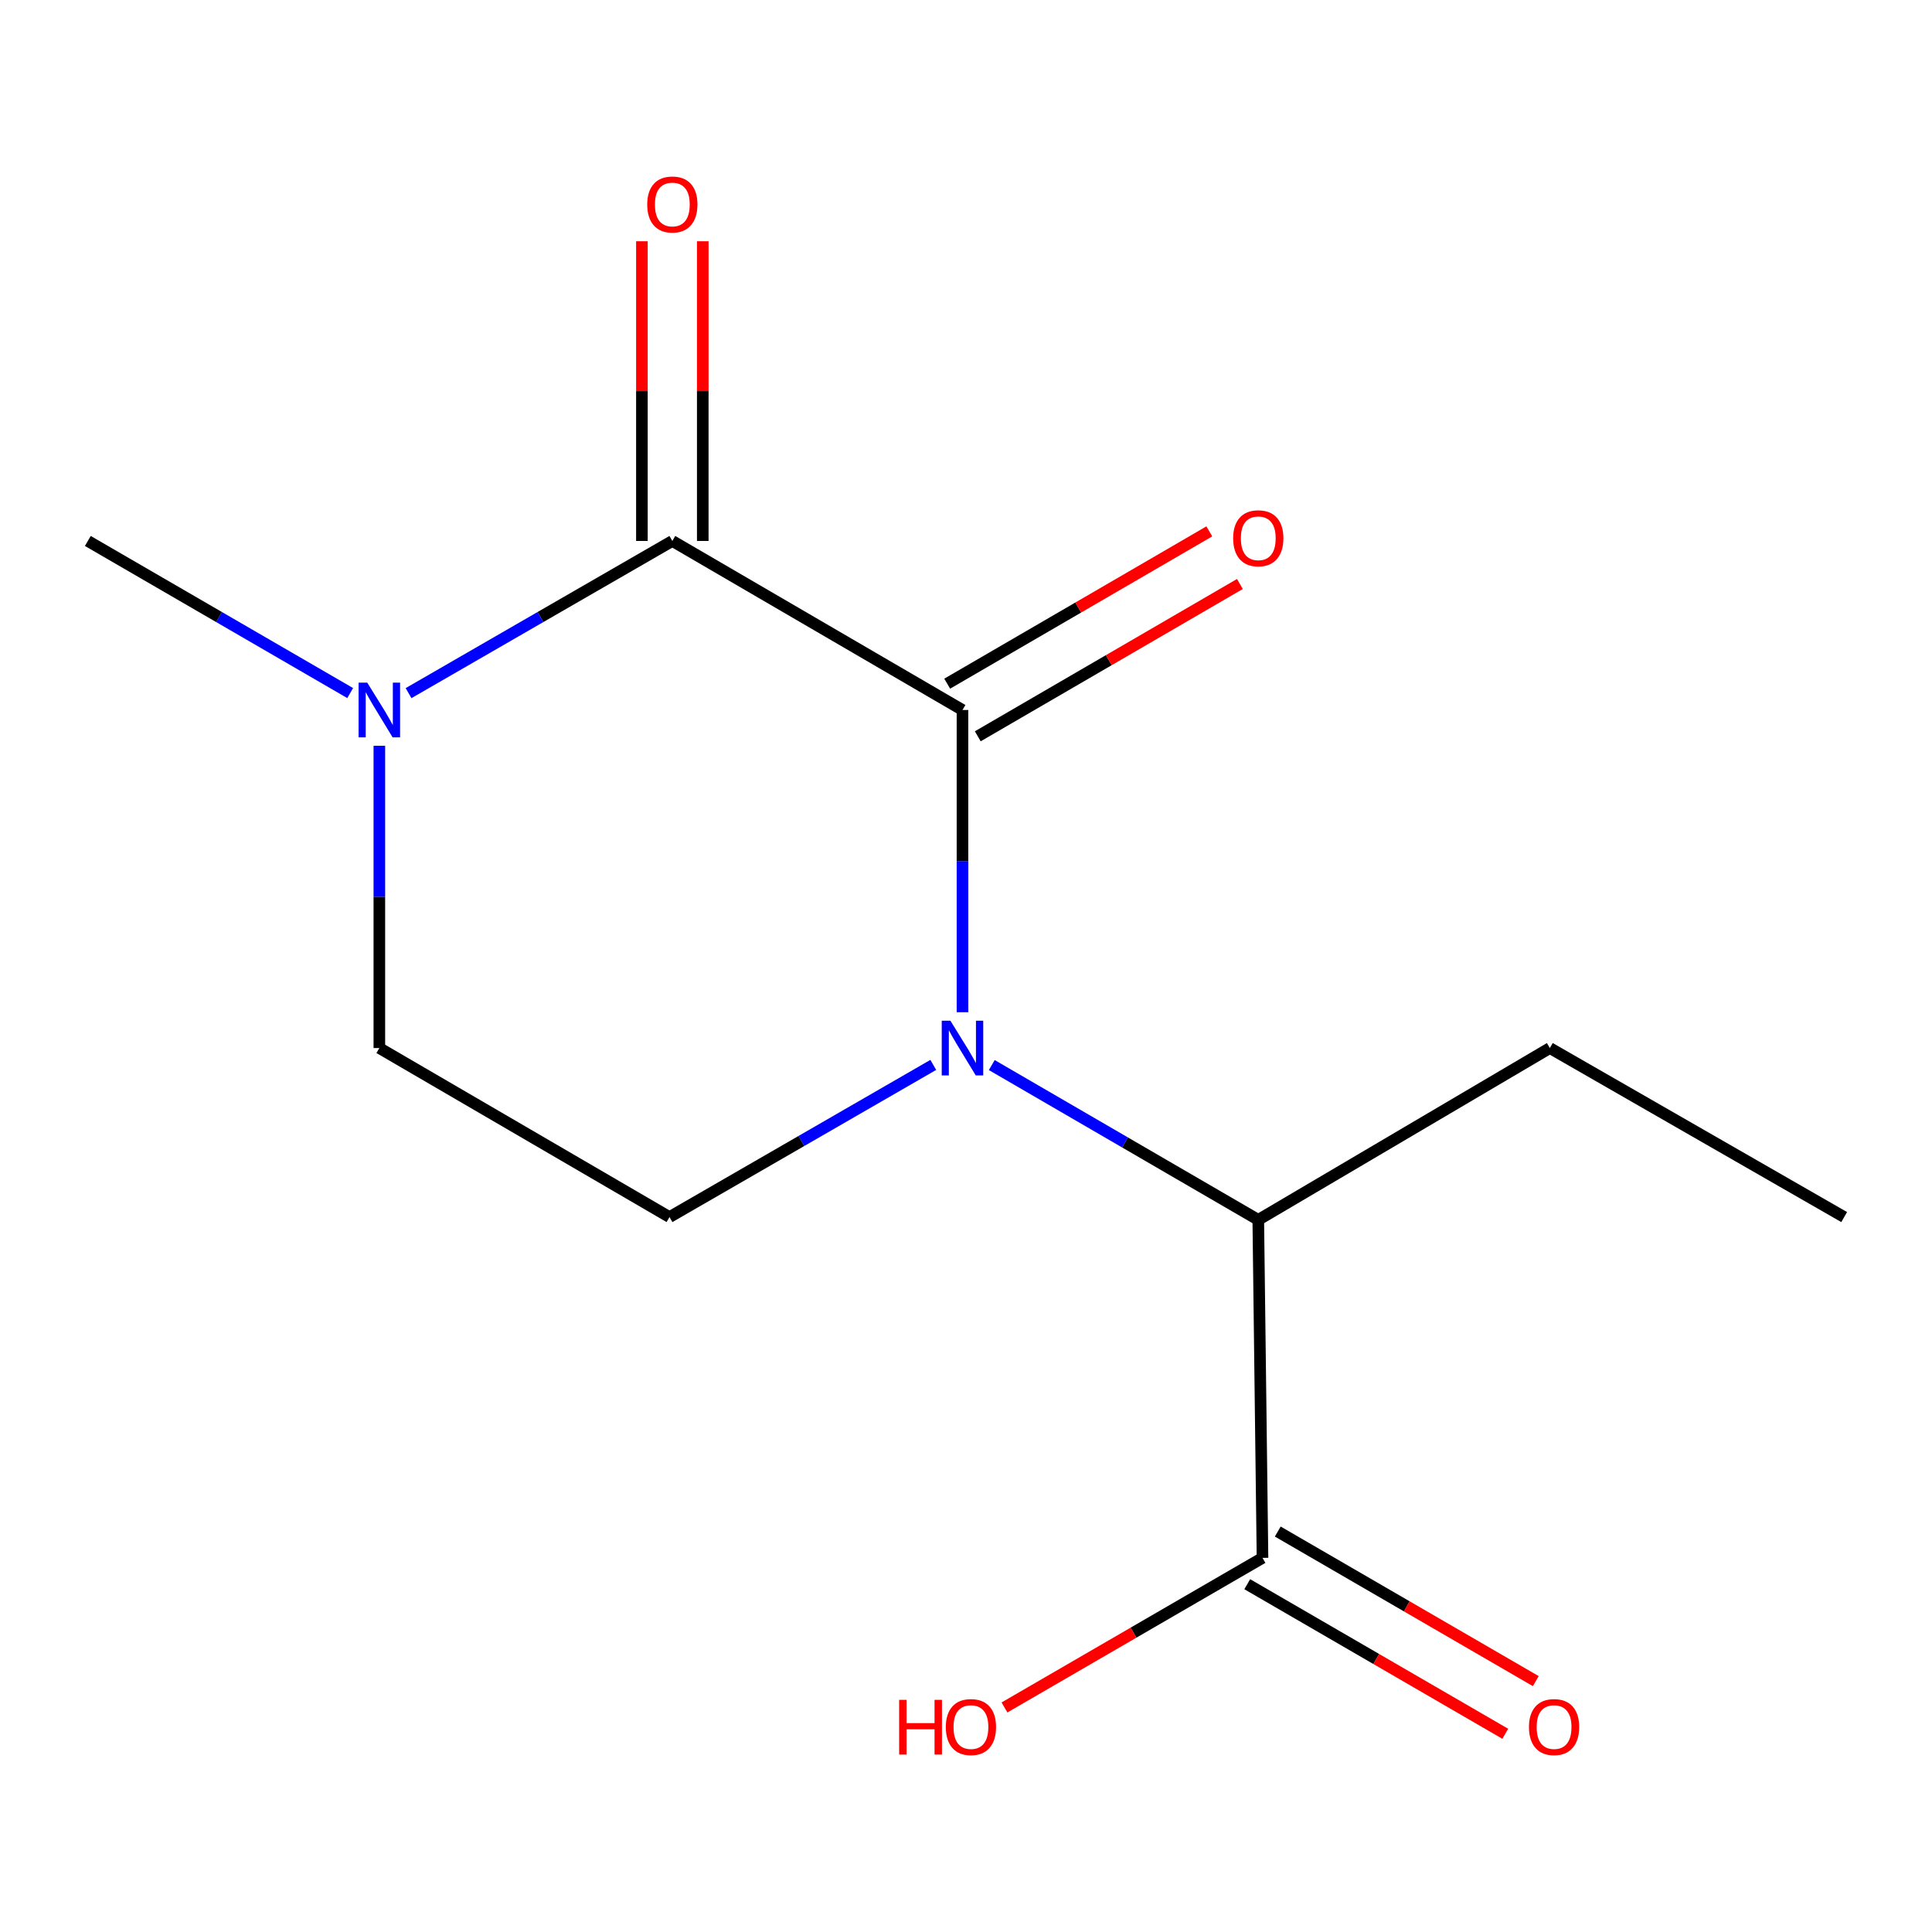 <?xml version='1.0' encoding='iso-8859-1'?>
<svg version='1.1' baseProfile='full'
              xmlns='http://www.w3.org/2000/svg'
                      xmlns:rdkit='http://www.rdkit.org/xml'
                      xmlns:xlink='http://www.w3.org/1999/xlink'
                  xml:space='preserve'
width='1000px' height='1000px' viewBox='0 0 1000 1000'>
<!-- END OF HEADER -->
<rect style='opacity:1.0;fill:#FFFFFF;stroke:none' width='1000' height='1000' x='0' y='0'> </rect>
<path class='bond-0' d='M 498.18,523.934 L 498.18,445.712' style='fill:none;fill-rule:evenodd;stroke:#0000FF;stroke-width:6px;stroke-linecap:butt;stroke-linejoin:miter;stroke-opacity:1' />
<path class='bond-0' d='M 498.18,445.712 L 498.18,367.49' style='fill:none;fill-rule:evenodd;stroke:#000000;stroke-width:6px;stroke-linecap:butt;stroke-linejoin:miter;stroke-opacity:1' />
<path class='bond-3' d='M 513.346,551.277 L 582.314,591.335' style='fill:none;fill-rule:evenodd;stroke:#0000FF;stroke-width:6px;stroke-linecap:butt;stroke-linejoin:miter;stroke-opacity:1' />
<path class='bond-3' d='M 582.314,591.335 L 651.282,631.393' style='fill:none;fill-rule:evenodd;stroke:#000000;stroke-width:6px;stroke-linecap:butt;stroke-linejoin:miter;stroke-opacity:1' />
<path class='bond-4' d='M 483.063,551.19 L 414.797,590.574' style='fill:none;fill-rule:evenodd;stroke:#0000FF;stroke-width:6px;stroke-linecap:butt;stroke-linejoin:miter;stroke-opacity:1' />
<path class='bond-4' d='M 414.797,590.574 L 346.531,629.958' style='fill:none;fill-rule:evenodd;stroke:#000000;stroke-width:6px;stroke-linecap:butt;stroke-linejoin:miter;stroke-opacity:1' />
<path class='bond-1' d='M 498.18,367.49 L 348.001,280' style='fill:none;fill-rule:evenodd;stroke:#000000;stroke-width:6px;stroke-linecap:butt;stroke-linejoin:miter;stroke-opacity:1' />
<path class='bond-6' d='M 506.093,381.109 L 573.931,341.692' style='fill:none;fill-rule:evenodd;stroke:#000000;stroke-width:6px;stroke-linecap:butt;stroke-linejoin:miter;stroke-opacity:1' />
<path class='bond-6' d='M 573.931,341.692 L 641.768,302.275' style='fill:none;fill-rule:evenodd;stroke:#FF0000;stroke-width:6px;stroke-linecap:butt;stroke-linejoin:miter;stroke-opacity:1' />
<path class='bond-6' d='M 490.267,353.871 L 558.104,314.454' style='fill:none;fill-rule:evenodd;stroke:#000000;stroke-width:6px;stroke-linecap:butt;stroke-linejoin:miter;stroke-opacity:1' />
<path class='bond-6' d='M 558.104,314.454 L 625.942,275.037' style='fill:none;fill-rule:evenodd;stroke:#FF0000;stroke-width:6px;stroke-linecap:butt;stroke-linejoin:miter;stroke-opacity:1' />
<path class='bond-7' d='M 363.752,280 L 363.752,202.437' style='fill:none;fill-rule:evenodd;stroke:#000000;stroke-width:6px;stroke-linecap:butt;stroke-linejoin:miter;stroke-opacity:1' />
<path class='bond-7' d='M 363.752,202.437 L 363.752,124.873' style='fill:none;fill-rule:evenodd;stroke:#FF0000;stroke-width:6px;stroke-linecap:butt;stroke-linejoin:miter;stroke-opacity:1' />
<path class='bond-7' d='M 332.249,280 L 332.249,202.437' style='fill:none;fill-rule:evenodd;stroke:#000000;stroke-width:6px;stroke-linecap:butt;stroke-linejoin:miter;stroke-opacity:1' />
<path class='bond-7' d='M 332.249,202.437 L 332.249,124.873' style='fill:none;fill-rule:evenodd;stroke:#FF0000;stroke-width:6px;stroke-linecap:butt;stroke-linejoin:miter;stroke-opacity:1' />
<path class='bond-14' d='M 348.001,280 L 279.734,319.384' style='fill:none;fill-rule:evenodd;stroke:#000000;stroke-width:6px;stroke-linecap:butt;stroke-linejoin:miter;stroke-opacity:1' />
<path class='bond-14' d='M 279.734,319.384 L 211.468,358.768' style='fill:none;fill-rule:evenodd;stroke:#0000FF;stroke-width:6px;stroke-linecap:butt;stroke-linejoin:miter;stroke-opacity:1' />
<path class='bond-2' d='M 196.351,386.024 L 196.351,464.246' style='fill:none;fill-rule:evenodd;stroke:#0000FF;stroke-width:6px;stroke-linecap:butt;stroke-linejoin:miter;stroke-opacity:1' />
<path class='bond-2' d='M 196.351,464.246 L 196.351,542.468' style='fill:none;fill-rule:evenodd;stroke:#000000;stroke-width:6px;stroke-linecap:butt;stroke-linejoin:miter;stroke-opacity:1' />
<path class='bond-11' d='M 181.251,358.734 L 113.353,319.367' style='fill:none;fill-rule:evenodd;stroke:#0000FF;stroke-width:6px;stroke-linecap:butt;stroke-linejoin:miter;stroke-opacity:1' />
<path class='bond-11' d='M 113.353,319.367 L 45.455,280' style='fill:none;fill-rule:evenodd;stroke:#000000;stroke-width:6px;stroke-linecap:butt;stroke-linejoin:miter;stroke-opacity:1' />
<path class='bond-5' d='M 651.282,631.393 L 653.469,806.354' style='fill:none;fill-rule:evenodd;stroke:#000000;stroke-width:6px;stroke-linecap:butt;stroke-linejoin:miter;stroke-opacity:1' />
<path class='bond-12' d='M 651.282,631.393 L 802.196,542.468' style='fill:none;fill-rule:evenodd;stroke:#000000;stroke-width:6px;stroke-linecap:butt;stroke-linejoin:miter;stroke-opacity:1' />
<path class='bond-8' d='M 346.531,629.958 L 196.351,542.468' style='fill:none;fill-rule:evenodd;stroke:#000000;stroke-width:6px;stroke-linecap:butt;stroke-linejoin:miter;stroke-opacity:1' />
<path class='bond-9' d='M 645.57,819.981 L 712.346,858.693' style='fill:none;fill-rule:evenodd;stroke:#000000;stroke-width:6px;stroke-linecap:butt;stroke-linejoin:miter;stroke-opacity:1' />
<path class='bond-9' d='M 712.346,858.693 L 779.123,897.405' style='fill:none;fill-rule:evenodd;stroke:#FF0000;stroke-width:6px;stroke-linecap:butt;stroke-linejoin:miter;stroke-opacity:1' />
<path class='bond-9' d='M 661.369,792.727 L 728.146,831.439' style='fill:none;fill-rule:evenodd;stroke:#000000;stroke-width:6px;stroke-linecap:butt;stroke-linejoin:miter;stroke-opacity:1' />
<path class='bond-9' d='M 728.146,831.439 L 794.923,870.152' style='fill:none;fill-rule:evenodd;stroke:#FF0000;stroke-width:6px;stroke-linecap:butt;stroke-linejoin:miter;stroke-opacity:1' />
<path class='bond-10' d='M 653.469,806.354 L 586.693,845.066' style='fill:none;fill-rule:evenodd;stroke:#000000;stroke-width:6px;stroke-linecap:butt;stroke-linejoin:miter;stroke-opacity:1' />
<path class='bond-10' d='M 586.693,845.066 L 519.916,883.779' style='fill:none;fill-rule:evenodd;stroke:#FF0000;stroke-width:6px;stroke-linecap:butt;stroke-linejoin:miter;stroke-opacity:1' />
<path class='bond-13' d='M 802.196,542.468 L 954.545,629.958' style='fill:none;fill-rule:evenodd;stroke:#000000;stroke-width:6px;stroke-linecap:butt;stroke-linejoin:miter;stroke-opacity:1' />
<path  class='atom-0' d='M 491.92 528.308
L 501.2 543.308
Q 502.12 544.788, 503.6 547.468
Q 505.08 550.148, 505.16 550.308
L 505.16 528.308
L 508.92 528.308
L 508.92 556.628
L 505.04 556.628
L 495.08 540.228
Q 493.92 538.308, 492.68 536.108
Q 491.48 533.908, 491.12 533.228
L 491.12 556.628
L 487.44 556.628
L 487.44 528.308
L 491.92 528.308
' fill='#0000FF'/>
<path  class='atom-3' d='M 190.091 353.33
L 199.371 368.33
Q 200.291 369.81, 201.771 372.49
Q 203.251 375.17, 203.331 375.33
L 203.331 353.33
L 207.091 353.33
L 207.091 381.65
L 203.211 381.65
L 193.251 365.25
Q 192.091 363.33, 190.851 361.13
Q 189.651 358.93, 189.291 358.25
L 189.291 381.65
L 185.611 381.65
L 185.611 353.33
L 190.091 353.33
' fill='#0000FF'/>
<path  class='atom-7' d='M 638.282 278.61
Q 638.282 271.81, 641.642 268.01
Q 645.002 264.21, 651.282 264.21
Q 657.562 264.21, 660.922 268.01
Q 664.282 271.81, 664.282 278.61
Q 664.282 285.49, 660.882 289.41
Q 657.482 293.29, 651.282 293.29
Q 645.042 293.29, 641.642 289.41
Q 638.282 285.53, 638.282 278.61
M 651.282 290.09
Q 655.602 290.09, 657.922 287.21
Q 660.282 284.29, 660.282 278.61
Q 660.282 273.05, 657.922 270.25
Q 655.602 267.41, 651.282 267.41
Q 646.962 267.41, 644.602 270.21
Q 642.282 273.01, 642.282 278.61
Q 642.282 284.33, 644.602 287.21
Q 646.962 290.09, 651.282 290.09
' fill='#FF0000'/>
<path  class='atom-8' d='M 335.001 105.837
Q 335.001 99.037, 338.361 95.237
Q 341.721 91.437, 348.001 91.437
Q 354.281 91.437, 357.641 95.237
Q 361.001 99.037, 361.001 105.837
Q 361.001 112.717, 357.601 116.637
Q 354.201 120.517, 348.001 120.517
Q 341.761 120.517, 338.361 116.637
Q 335.001 112.757, 335.001 105.837
M 348.001 117.317
Q 352.321 117.317, 354.641 114.437
Q 357.001 111.517, 357.001 105.837
Q 357.001 100.277, 354.641 97.477
Q 352.321 94.637, 348.001 94.637
Q 343.681 94.637, 341.321 97.437
Q 339.001 100.237, 339.001 105.837
Q 339.001 111.557, 341.321 114.437
Q 343.681 117.317, 348.001 117.317
' fill='#FF0000'/>
<path  class='atom-10' d='M 791.384 893.923
Q 791.384 887.123, 794.744 883.323
Q 798.104 879.523, 804.384 879.523
Q 810.664 879.523, 814.024 883.323
Q 817.384 887.123, 817.384 893.923
Q 817.384 900.803, 813.984 904.723
Q 810.584 908.603, 804.384 908.603
Q 798.144 908.603, 794.744 904.723
Q 791.384 900.843, 791.384 893.923
M 804.384 905.403
Q 808.704 905.403, 811.024 902.523
Q 813.384 899.603, 813.384 893.923
Q 813.384 888.363, 811.024 885.563
Q 808.704 882.723, 804.384 882.723
Q 800.064 882.723, 797.704 885.523
Q 795.384 888.323, 795.384 893.923
Q 795.384 899.643, 797.704 902.523
Q 800.064 905.403, 804.384 905.403
' fill='#FF0000'/>
<path  class='atom-11' d='M 465.395 879.843
L 469.235 879.843
L 469.235 891.883
L 483.715 891.883
L 483.715 879.843
L 487.555 879.843
L 487.555 908.163
L 483.715 908.163
L 483.715 895.083
L 469.235 895.083
L 469.235 908.163
L 465.395 908.163
L 465.395 879.843
' fill='#FF0000'/>
<path  class='atom-11' d='M 489.555 893.923
Q 489.555 887.123, 492.915 883.323
Q 496.275 879.523, 502.555 879.523
Q 508.835 879.523, 512.195 883.323
Q 515.555 887.123, 515.555 893.923
Q 515.555 900.803, 512.155 904.723
Q 508.755 908.603, 502.555 908.603
Q 496.315 908.603, 492.915 904.723
Q 489.555 900.843, 489.555 893.923
M 502.555 905.403
Q 506.875 905.403, 509.195 902.523
Q 511.555 899.603, 511.555 893.923
Q 511.555 888.363, 509.195 885.563
Q 506.875 882.723, 502.555 882.723
Q 498.235 882.723, 495.875 885.523
Q 493.555 888.323, 493.555 893.923
Q 493.555 899.643, 495.875 902.523
Q 498.235 905.403, 502.555 905.403
' fill='#FF0000'/>
</svg>
